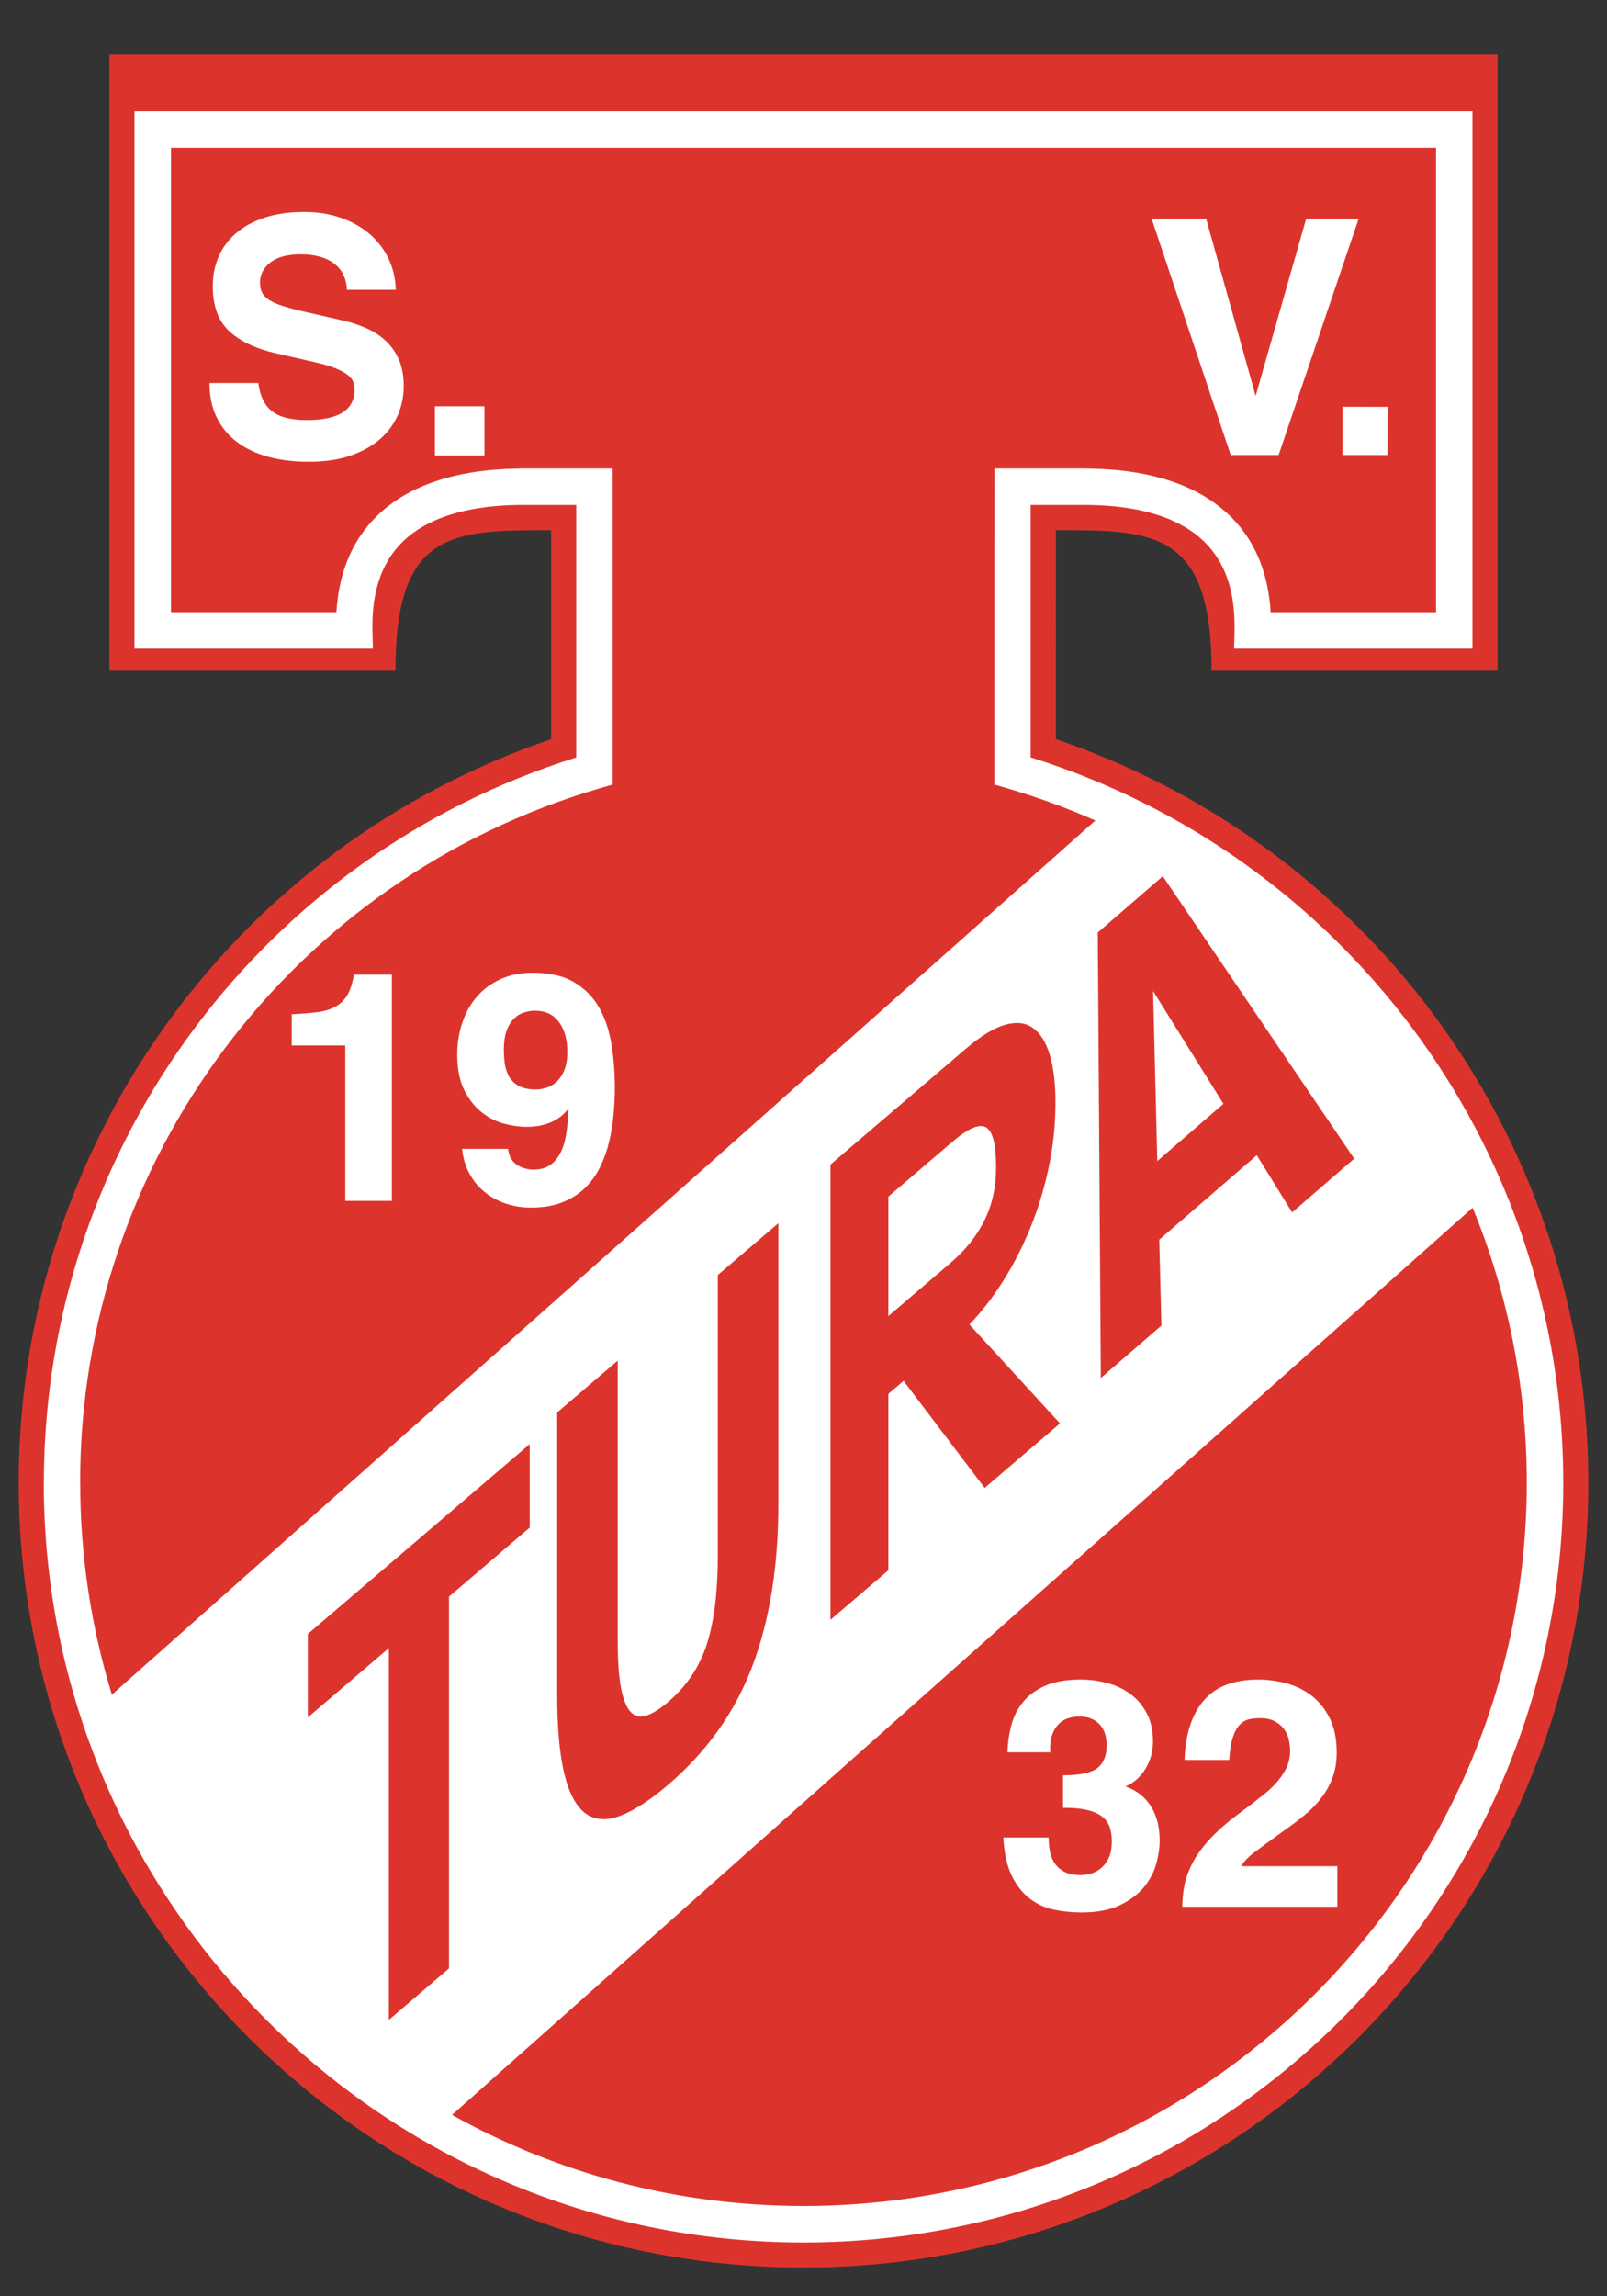 <?xml version="1.0" encoding="UTF-8" standalone="no"?>
<!-- Created with Inkscape (http://www.inkscape.org/) -->

<svg
   xmlns:dc="http://purl.org/dc/elements/1.1/"
   xmlns:cc="http://creativecommons.org/ns#"
   xmlns:rdf="http://www.w3.org/1999/02/22-rdf-syntax-ns#"
   xmlns:svg="http://www.w3.org/2000/svg"
   xmlns="http://www.w3.org/2000/svg"
   version="1.1"
   width="560"
   height="800"
   id="svg2">
  <rect width="100%" height="100%" fill="#333333" stroke="none"/>
  <defs
     id="defs4" />
  <g
     transform="translate(0,-252.362)"
     id="layer1">
    <path
       d="m 367.945,509.897 0.011,-72.823 c 33.839,0 54.246,0 54.247,48.97 l 99.666,0 0,-214.681 -241.867,0 -241.867,0 0,214.681 99.666,0 c 0,-48.97 19.91,-48.97 54.247,-48.97 l 0.009,72.823 C 81.172,547.56 6.516,651.731 6.516,768.858 c 0,151.015 122.468,273.484 273.485,273.484 151.015,0 273.484,-122.469 273.484,-273.484 0,-117.126 -74.657,-221.298 -185.54,-258.961 z"
       id="path10"
       style="fill:#dc342d;stroke:none" />
    <path
       d="m 46.869,291.117 0,6.346 0,174.543 0,6.346 6.375,0 70.217,0 6.462,0 -0.145,-6.462 c -0.004,-0.146 0,-0.432 0,-1.623 0,-15.318 5.264,-25.552 13.794,-31.964 8.958,-6.734 21.692,-9.672 35.963,-9.998 0.224,-0.005 1.126,-0.029 2.724,-0.029 l 18.547,0 0,87.981 c -54.326,17.004 -100.186,50.479 -132.725,93.951 -33.447,44.686 -52.8,99.935 -52.8,158.662 l -0.029,0 c 0,146.194 118.56,264.755 264.755,264.755 146.194,0 264.755,-118.561 264.755,-264.755 0,-58.703 -19.391,-113.953 -52.858,-158.662 -32.551,-43.483 -78.416,-76.977 -132.754,-93.98 l 0,-87.952 18.576,0 c 1.6,0 2.53,0.024 2.753,0.029 14.273,0.327 26.975,3.264 35.934,9.998 8.53,6.413 13.794,16.646 13.794,31.964 0,1.19 0.004,1.477 0,1.623 l -0.145,6.462 6.491,0 70.217,0 6.346,0 0,-6.346 0,-174.543 0,-6.346 -6.346,0 -226.763,0 -226.763,0 -6.375,0 z m 12.722,12.722 220.417,0 220.417,0 0,161.821 -57.64,0 c -1.042,-17.287 -8.019,-29.413 -18.779,-37.499 -11.266,-8.469 -26.517,-12.135 -43.295,-12.519 -1.672,-0.037 -2.667,-0.058 -2.985,-0.058 l -24.893,0 -6.317,0 0,6.346 -0.029,98.993 0,4.753 4.55,1.333 c 10.567,3.101 20.782,6.865 30.66,11.215 L 38.987,842.767 C 31.824,819.392 27.946,794.59 27.946,768.87 l -0.029,0 c 0,-55.919 18.434,-108.524 50.279,-151.069 31.841,-42.541 77.108,-75.05 130.755,-90.792 l 4.55,-1.333 0,-4.753 0,-98.993 0,-6.346 -6.346,0 -24.893,0 c -0.318,0 -1.313,0.021 -2.985,0.058 -16.778,0.384 -32.029,4.05 -43.295,12.519 -10.759,8.088 -17.708,20.214 -18.75,37.499 l -57.64,0 0,-161.821 z m 453.585,369.284 c 12.212,29.732 18.866,62.144 18.866,95.748 0,139.18 -112.854,252.033 -252.033,252.033 -44.452,0 -86.232,-11.524 -122.496,-31.732 l 355.664,-316.049 z"
       id="path12"
       style="fill:#ffffff;stroke:none" />
    <path
       d="m 74.145,352.057 c 0,-3.658 0.667,-7.05 2.001,-10.176 1.334,-3.125 3.335,-5.849 6.002,-8.174 2.668,-2.325 5.984,-4.154 9.948,-5.488 3.963,-1.334 8.613,-2.002 13.948,-2.002 4.498,0 8.652,0.648 12.463,1.944 3.811,1.296 7.127,3.107 9.947,5.431 2.82,2.325 5.069,5.164 6.746,8.519 1.676,3.353 2.591,7.088 2.744,11.205 l -17.036,0 c -0.228,-4.04 -1.753,-7.108 -4.573,-9.204 -2.82,-2.097 -6.67,-3.145 -11.549,-3.145 -4.573,0 -8.079,0.934 -10.518,2.802 -2.44,1.867 -3.66,4.211 -3.66,7.032 0,1.219 0.191,2.287 0.573,3.202 0.381,0.915 1.086,1.754 2.114,2.515 1.029,0.762 2.459,1.468 4.288,2.115 1.829,0.648 4.193,1.315 7.09,2.001 l 14.521,3.315 c 3.049,0.686 5.869,1.601 8.461,2.745 2.591,1.143 4.859,2.629 6.803,4.458 1.943,1.83 3.468,4.021 4.573,6.575 1.105,2.554 1.658,5.622 1.658,9.204 0,3.43 -0.667,6.728 -2.001,9.89 -1.334,3.163 -3.373,5.965 -6.117,8.404 -2.744,2.44 -6.193,4.383 -10.348,5.832 -4.154,1.448 -9.014,2.172 -14.578,2.172 -5.183,0 -9.89,-0.571 -14.12,-1.716 -4.231,-1.143 -7.871,-2.859 -10.919,-5.146 -3.049,-2.286 -5.412,-5.144 -7.09,-8.574 -1.676,-3.43 -2.515,-7.433 -2.515,-12.006 l 17.036,0 c 0.533,4.498 2.115,7.775 4.746,9.833 2.629,2.058 6.65,3.087 12.062,3.087 11.129,0 16.693,-3.506 16.693,-10.52 0,-0.915 -0.133,-1.791 -0.4,-2.629 -0.268,-0.839 -0.877,-1.659 -1.83,-2.459 -0.953,-0.8 -2.401,-1.601 -4.345,-2.401 -1.944,-0.801 -4.631,-1.582 -8.061,-2.344 l -13.034,-2.973 c -7.09,-1.677 -12.482,-4.288 -16.179,-7.833 -3.698,-3.544 -5.545,-8.708 -5.545,-15.492 z m 94.671,41.847 0,17.151 -17.265,0 0,-17.151 17.265,0 z"
       id="path14"
       style="fill:#ffffff;stroke:none" />
    <path
       d="m 420.295,328.561 17.265,61.742 17.608,-61.742 18.294,0 -27.898,82.323 -16.693,0 -27.555,-82.323 18.979,0 z m 63.286,65.537 -0.058,16.786 -15.664,0 0,-16.808 15.722,0.022 z"
       id="path16"
       style="fill:#ffffff;stroke:none" />
    <path
       d="m 101.65,605.704 c 3.261,-0.148 6.132,-0.371 8.615,-0.668 2.483,-0.296 4.614,-0.908 6.392,-1.834 1.778,-0.926 3.205,-2.26 4.28,-4.001 1.075,-1.742 1.871,-4.17 2.389,-7.281 l 13.229,0 0,78.812 -16.23,0 0,-54.136 -18.674,0 0,-10.893 z m 73.922,12.45 c 0,1.334 0.093,2.797 0.278,4.391 0.184,1.593 0.629,3.094 1.334,4.502 0.704,1.407 1.815,2.575 3.334,3.502 1.52,0.926 3.613,1.389 6.282,1.389 1.036,0 2.185,-0.185 3.445,-0.555 1.26,-0.371 2.446,-1.037 3.558,-2.001 1.112,-0.963 2.038,-2.297 2.78,-4.003 0.741,-1.704 1.11,-3.89 1.11,-6.559 0,-4.372 -0.982,-7.856 -2.945,-10.449 -1.964,-2.594 -4.724,-3.89 -8.281,-3.89 -1.26,0 -2.539,0.203 -3.836,0.611 -1.296,0.408 -2.463,1.112 -3.502,2.112 -1.036,1 -1.889,2.39 -2.556,4.168 -0.667,1.779 -1,4.039 -1,6.781 z m -16.23,1.557 c 0,-3.928 0.592,-7.633 1.778,-11.116 1.187,-3.483 2.891,-6.503 5.114,-9.06 2.223,-2.556 4.965,-4.575 8.226,-6.058 3.261,-1.483 7.003,-2.223 11.227,-2.223 6.003,0 10.875,1.149 14.618,3.446 3.742,2.297 6.633,5.317 8.671,9.059 2.038,3.743 3.428,8.004 4.168,12.785 0.741,4.779 1.112,9.688 1.112,14.728 0,3.038 -0.148,6.169 -0.445,9.393 -0.297,3.224 -0.815,6.392 -1.556,9.504 -0.742,3.112 -1.798,6.059 -3.168,8.838 -1.371,2.779 -3.131,5.206 -5.28,7.281 -2.149,2.075 -4.762,3.724 -7.837,4.946 -3.075,1.224 -6.688,1.835 -10.838,1.835 -3.187,0 -6.151,-0.464 -8.893,-1.39 -2.741,-0.926 -5.187,-2.26 -7.336,-4.001 -2.149,-1.742 -3.909,-3.873 -5.28,-6.392 -1.371,-2.52 -2.242,-5.41 -2.612,-8.671 l 16.006,0 c 0.371,2.593 1.408,4.447 3.114,5.558 1.704,1.112 3.631,1.667 5.78,1.667 2.372,0 4.317,-0.537 5.836,-1.611 1.519,-1.075 2.741,-2.557 3.669,-4.447 0.926,-1.889 1.574,-4.131 1.945,-6.726 0.37,-2.593 0.629,-5.41 0.778,-8.448 -0.445,0.519 -1.019,1.13 -1.724,1.834 -0.704,0.705 -1.611,1.39 -2.723,2.056 -1.112,0.668 -2.519,1.241 -4.224,1.724 -1.704,0.481 -3.78,0.722 -6.225,0.722 -2.149,0 -4.614,-0.352 -7.392,-1.056 -2.78,-0.704 -5.391,-2.001 -7.837,-3.89 -2.446,-1.891 -4.502,-4.465 -6.169,-7.726 -1.668,-3.261 -2.502,-7.448 -2.502,-12.561 z"
       id="path18"
       style="fill:#ffffff;stroke:none" />
    <path
       d="m 351.082,862.849 c 0.074,-3.112 0.501,-6.188 1.279,-9.227 0.778,-3.038 2.131,-5.761 4.057,-8.17 1.927,-2.409 4.521,-4.335 7.782,-5.781 3.261,-1.444 7.411,-2.168 12.451,-2.168 3.111,0 6.188,0.408 9.226,1.223 3.038,0.815 5.725,2.093 8.059,3.836 2.335,1.741 4.225,3.964 5.67,6.669 1.445,2.706 2.168,5.985 2.168,9.838 0,3.558 -0.889,6.763 -2.667,9.615 -1.779,2.854 -4.077,4.873 -6.892,6.059 3.927,1.407 6.892,3.742 8.893,7.003 2.001,3.261 3.001,7.189 3.001,11.783 0,2.594 -0.408,5.354 -1.223,8.281 -0.815,2.928 -2.26,5.632 -4.335,8.115 -2.075,2.483 -4.872,4.558 -8.392,6.225 -3.52,1.668 -7.948,2.502 -13.284,2.502 -3.187,0 -6.336,-0.315 -9.448,-0.945 -3.112,-0.631 -5.928,-1.891 -8.448,-3.78 -2.52,-1.889 -4.632,-4.539 -6.336,-7.948 -1.704,-3.408 -2.706,-7.892 -3.001,-13.45 l 15.784,0 c 0,1.334 0.111,2.761 0.333,4.28 0.223,1.52 0.723,2.946 1.501,4.28 0.779,1.334 1.928,2.427 3.446,3.279 1.519,0.852 3.502,1.279 5.948,1.279 0.741,0 1.723,-0.13 2.945,-0.389 1.222,-0.26 2.427,-0.815 3.613,-1.667 1.185,-0.852 2.185,-2.056 3.001,-3.613 0.815,-1.557 1.223,-3.631 1.223,-6.225 0,-1.852 -0.26,-3.502 -0.779,-4.946 -0.519,-1.445 -1.407,-2.65 -2.667,-3.613 -1.26,-0.963 -2.947,-1.705 -5.059,-2.223 -2.112,-0.518 -4.798,-0.778 -8.059,-0.778 l -0.445,0 0,-11.339 0.89,0 c 5.41,-0.074 9.152,-0.945 11.227,-2.612 2.075,-1.668 3.112,-4.317 3.112,-7.948 0,-0.963 -0.13,-2.019 -0.389,-3.168 -0.259,-1.149 -0.741,-2.223 -1.444,-3.224 -0.704,-1 -1.685,-1.834 -2.945,-2.502 -1.26,-0.667 -2.891,-1 -4.892,-1 -1.408,0 -2.741,0.223 -4.001,0.668 -1.26,0.444 -2.353,1.167 -3.279,2.168 -0.926,1 -1.65,2.279 -2.168,3.835 -0.518,1.557 -0.704,3.483 -0.556,5.781 l -14.895,0 z m 61.695,2.667 c 0.296,-8.893 2.519,-15.784 6.67,-20.676 4.15,-4.891 10.486,-7.336 19.008,-7.336 3.187,0 6.41,0.427 9.671,1.279 3.261,0.852 6.188,2.26 8.782,4.224 2.593,1.964 4.724,4.576 6.392,7.837 1.667,3.261 2.5,7.299 2.5,12.117 0,3.111 -0.444,5.909 -1.333,8.392 -0.89,2.482 -2.093,4.761 -3.613,6.836 -1.52,2.075 -3.242,3.947 -5.169,5.614 -1.927,1.668 -3.927,3.242 -6.003,4.725 l -6.002,4.335 c -2.667,1.927 -4.928,3.595 -6.78,5.002 -1.854,1.408 -3.336,2.964 -4.447,4.669 l 33.57,0 0,14.118 -54.024,0 c 0,-2.446 0.241,-4.91 0.723,-7.393 0.481,-2.482 1.407,-5.057 2.779,-7.725 1.371,-2.668 3.335,-5.41 5.892,-8.227 2.557,-2.816 5.909,-5.78 10.059,-8.892 l 5.337,-4.003 c 0.889,-0.741 2.055,-1.667 3.501,-2.779 1.446,-1.112 2.854,-2.409 4.224,-3.89 1.371,-1.483 2.557,-3.168 3.558,-5.059 1,-1.889 1.5,-4.02 1.5,-6.392 0,-1.037 -0.129,-2.222 -0.388,-3.556 -0.26,-1.334 -0.778,-2.576 -1.557,-3.724 -0.778,-1.149 -1.852,-2.112 -3.224,-2.89 -1.37,-0.779 -3.131,-1.167 -5.28,-1.167 -1.185,0 -2.39,0.111 -3.612,0.334 -1.223,0.221 -2.335,0.815 -3.335,1.778 -1,0.963 -1.835,2.427 -2.502,4.391 -0.667,1.964 -1.112,4.651 -1.334,8.059 l -15.562,0 z"
       id="path20"
       style="fill:#ffffff;stroke:none" />
    <path
       d="m 405.196,557.63 66.707,98.401 -21.624,18.715 -12.324,-19.91 -33.98,29.409 0.74,29.936 -21.107,18.269 -1.064,-155.215 22.654,-19.605 z m -1.91,99.237 23.04,-19.94 -24.507,-39.293 1.468,59.233 z"
       id="path22"
       style="fill:#dc342d;stroke:none" />
    <path
       d="m 309.567,710.881 21.886,-18.721 c 4.953,-4.236 8.799,-9.068 11.541,-14.497 2.741,-5.428 4.113,-11.668 4.113,-18.717 0,-7.784 -1.15,-12.38 -3.449,-13.792 -2.3,-1.411 -6.235,0.267 -11.806,5.032 l -22.285,19.06 0,41.634 z m 26.928,-93.083 c 5.306,-4.539 9.927,-7.353 13.861,-8.441 3.935,-1.091 7.186,-0.676 9.75,1.243 2.565,1.918 4.488,5.083 5.77,9.494 1.283,4.411 1.924,9.847 1.924,16.308 0,7.783 -0.796,15.403 -2.388,22.859 -1.593,7.456 -3.759,14.523 -6.501,21.199 -2.741,6.678 -5.925,12.852 -9.55,18.524 -3.626,5.671 -7.473,10.613 -11.541,14.827 l 31.571,34.458 -26.265,22.464 -28.255,-37.294 -5.306,4.539 0,61.459 -20.164,17.245 0,-158.606 47.091,-40.277 z"
       id="path24"
       style="fill:#dc342d;stroke:none" />
    <path
       d="m 215.255,726.401 0,97.587 c 0,6.902 0.376,12.345 1.128,16.328 0.751,3.983 1.857,6.782 3.316,8.398 1.458,1.616 3.294,2.066 5.505,1.349 2.211,-0.716 4.775,-2.322 7.693,-4.818 6.455,-5.522 10.944,-12.261 13.464,-20.217 2.52,-7.957 3.781,-18.25 3.781,-30.879 l 0,-97.587 21.091,-18.04 0,98.028 c 0,21.441 -3.007,40.168 -9.021,56.178 -6.014,16.011 -15.829,29.841 -29.449,41.488 -6.19,5.295 -11.695,8.865 -16.514,10.711 -4.821,1.847 -8.867,1.599 -12.139,-0.743 -3.271,-2.342 -5.747,-6.905 -7.428,-13.692 -1.68,-6.787 -2.52,-16.129 -2.52,-28.023 l 0,-98.029 21.091,-18.039 z"
       id="path26"
       style="fill:#dc342d;stroke:none" />
    <path
       d="m 184.592,755.481 0,29.078 -28.122,24.053 0,129.528 -20.959,17.927 0,-129.53 -28.254,24.166 0,-29.078 77.334,-66.145 z"
       id="path28"
       style="fill:#dc342d;stroke:none" />
  </g>
</svg>
